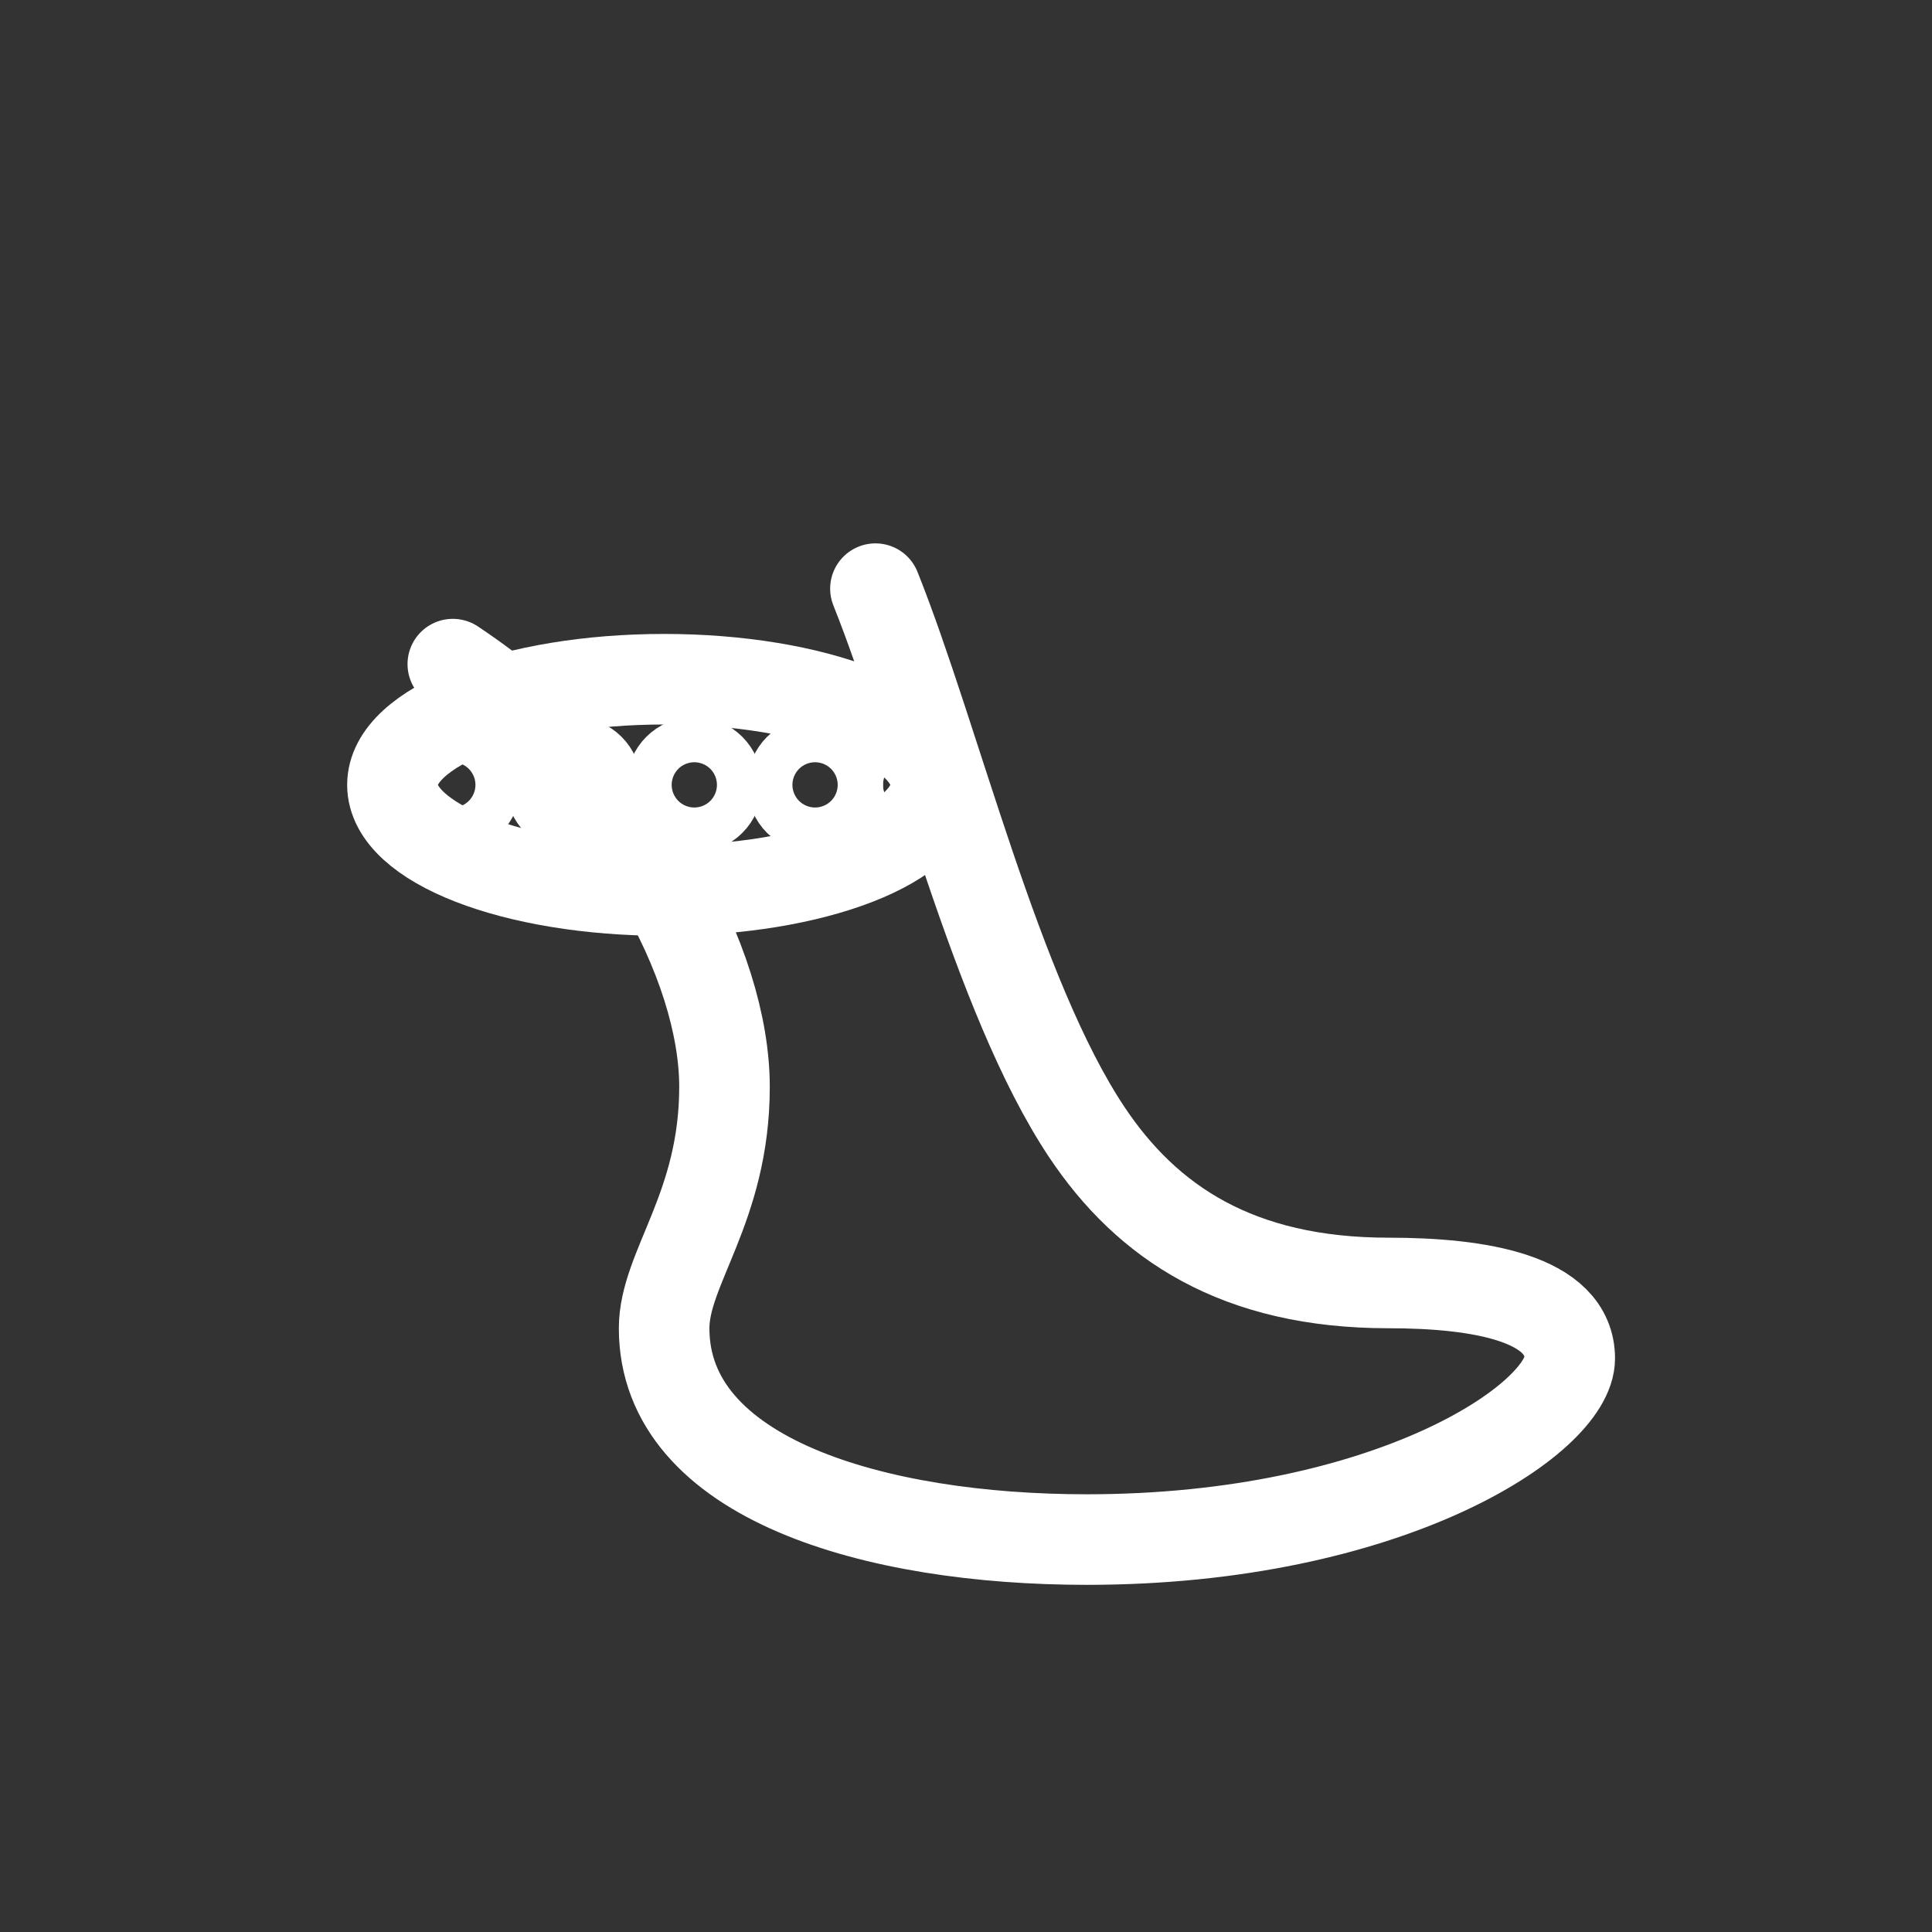 <?xml version="1.0" encoding="UTF-8"?> <svg xmlns="http://www.w3.org/2000/svg" viewBox="0 0 512 512" fill="none" stroke="white" stroke-width="24" stroke-linecap="round" stroke-linejoin="round"><rect x="0" y="0" width="512" height="512" fill="#333333" stroke="none"/><path d="M120 176c48 32 72 80 72 112 0 32-16 48-16 64 0 40 56 56 112 56 80 0 128-32 128-48 0-16-24-20-48-20-40 0-64-16-80-40-24-36-40-104-56-144"></path><ellipse cx="176" cy="208" rx="72" ry="28"></ellipse><circle cx="120" cy="208" r="6"></circle><circle cx="152" cy="208" r="6"></circle><circle cx="184" cy="208" r="6"></circle><circle cx="216" cy="208" r="6"></circle><circle cx="240" cy="208" r="6"></circle></svg> 